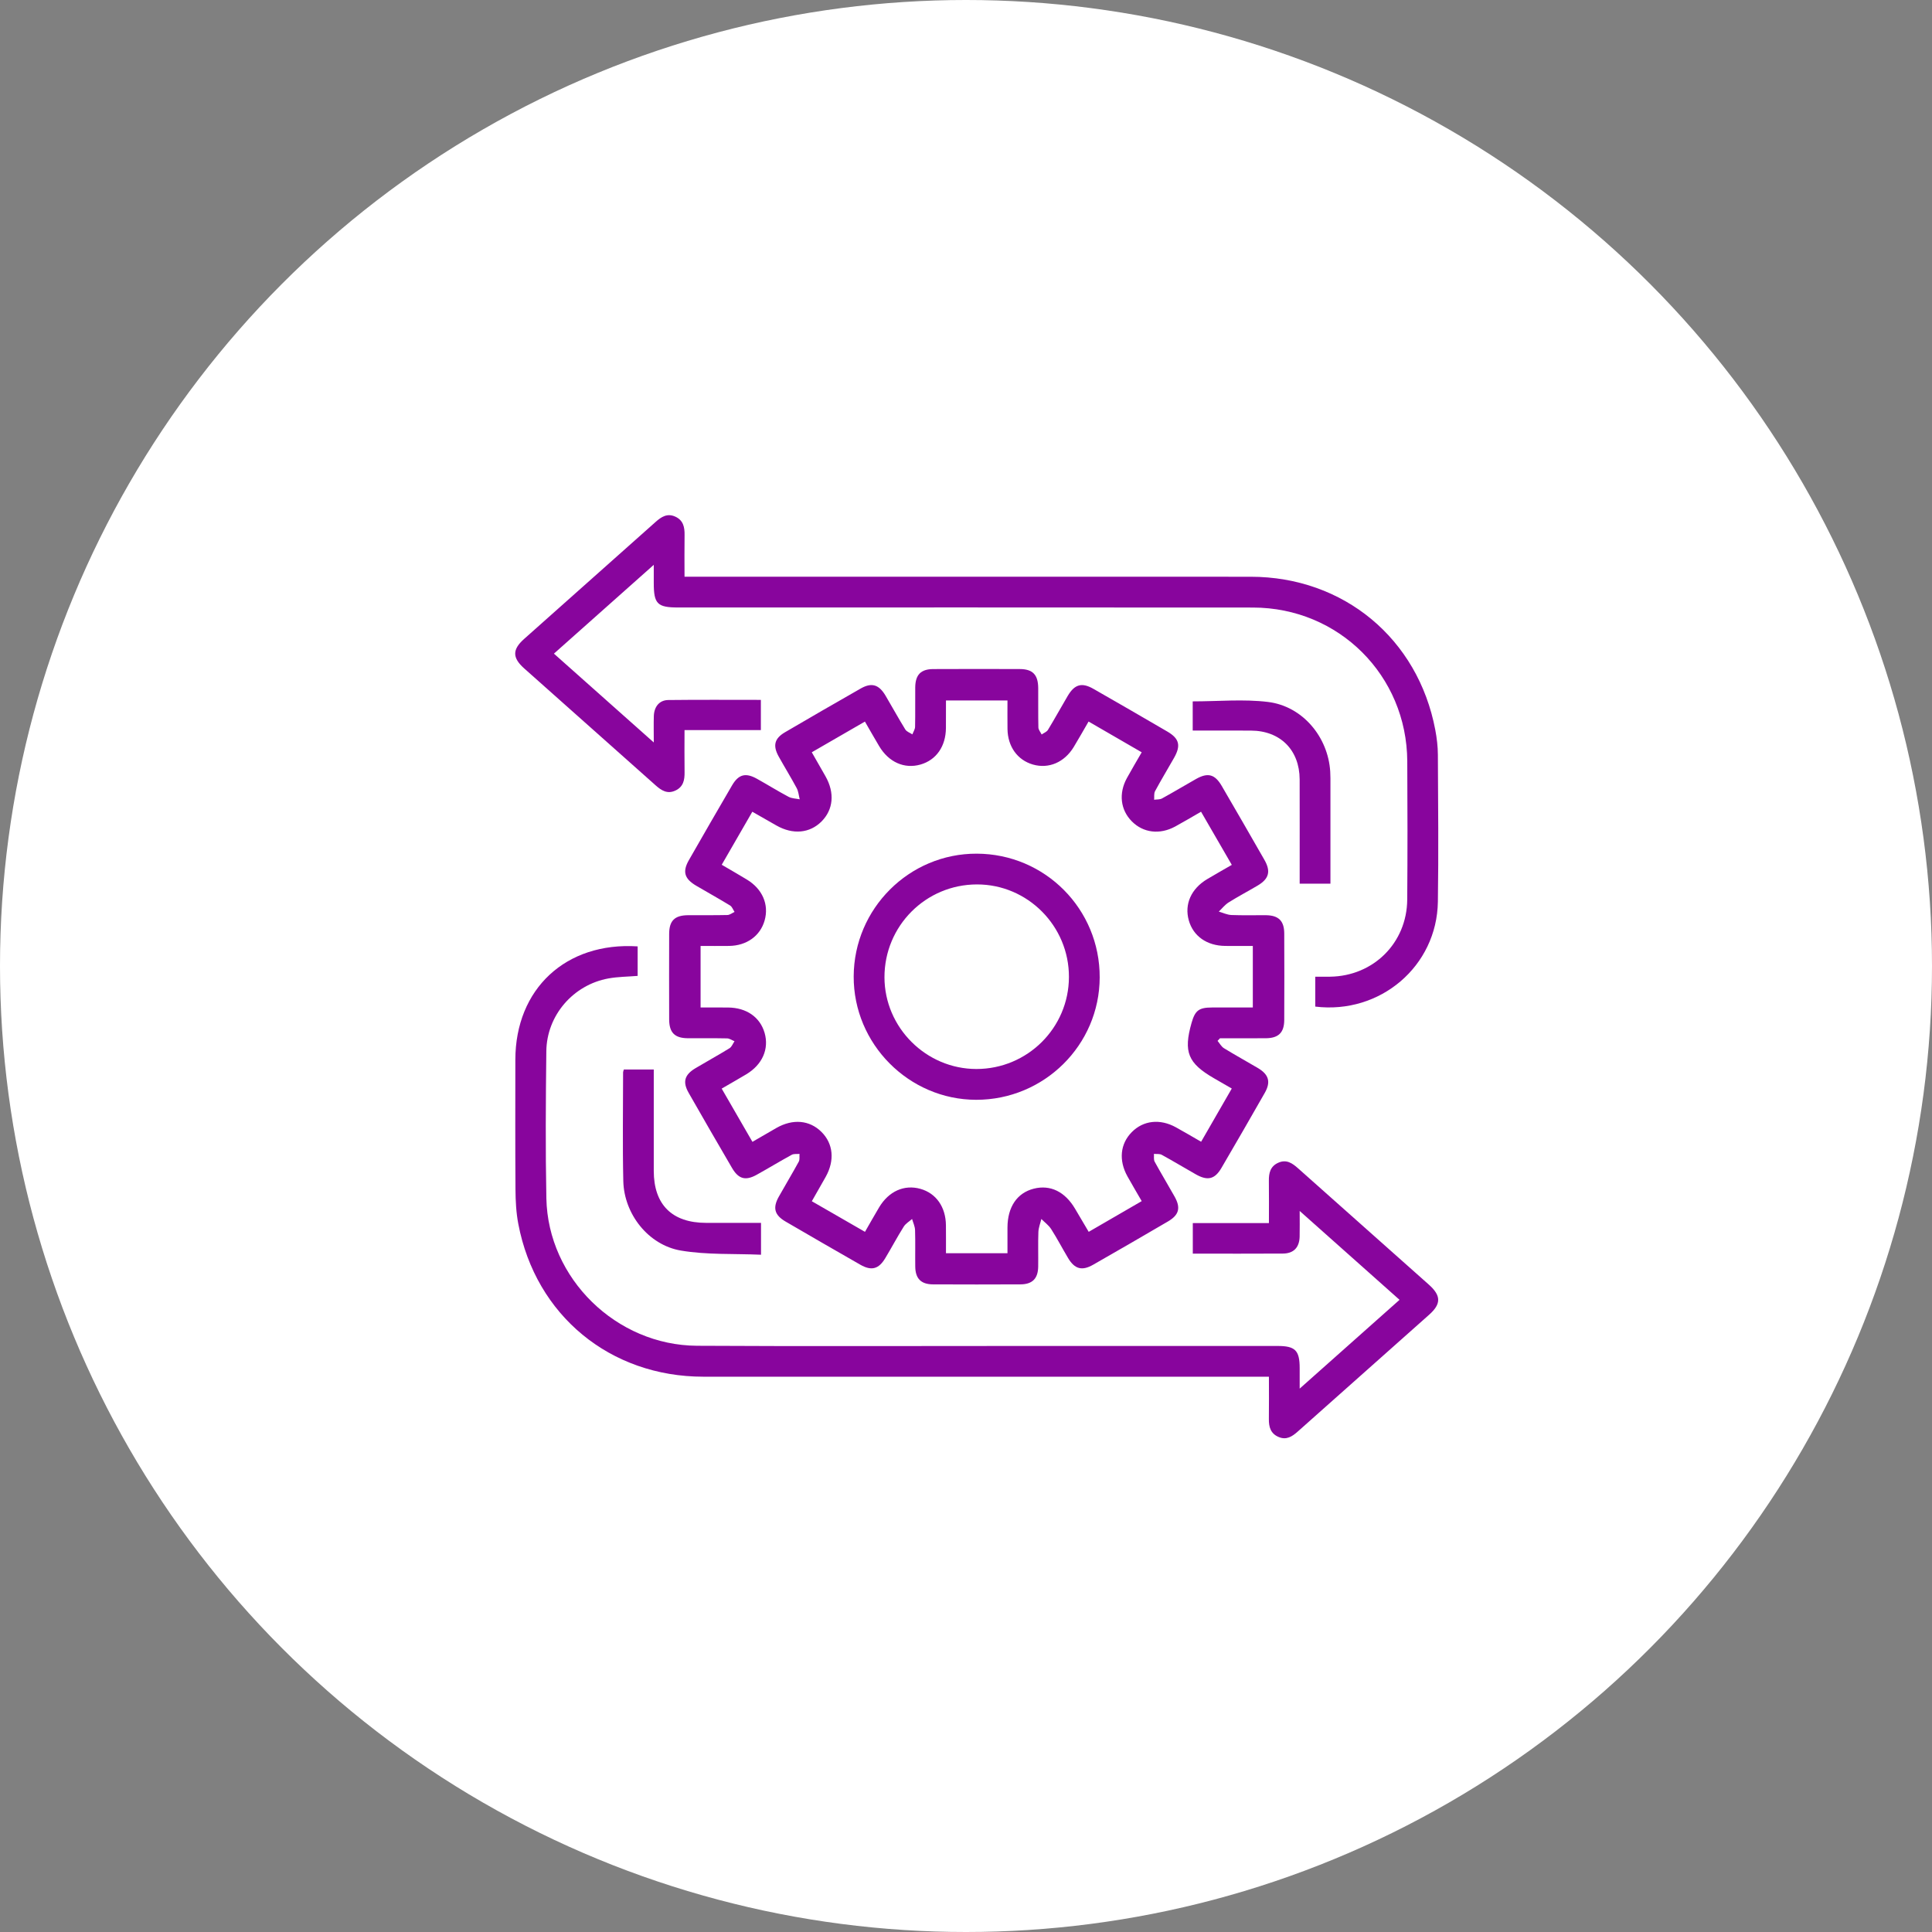 <svg width="90" height="90" viewBox="0 0 90 90" fill="none" xmlns="http://www.w3.org/2000/svg">
<rect x="0" y="0" width="90" height="90" fill="#808080" stroke="none"/>
<circle cx="45" cy="45" r="45" fill="white"/>
<g clip-path="url(#clip0_1717_7595)">
<path d="M59.825 43.484C59.823 42.899 59.561 42.641 58.977 42.634C58.44 42.628 57.903 42.647 57.367 42.625C57.167 42.617 56.973 42.522 56.777 42.465C56.927 42.322 57.06 42.148 57.233 42.039C57.674 41.762 58.137 41.519 58.586 41.253C59.115 40.94 59.209 40.594 58.902 40.057C58.243 38.905 57.58 37.755 56.912 36.61C56.594 36.065 56.267 35.979 55.722 36.285C55.19 36.586 54.667 36.901 54.131 37.195C54.029 37.251 53.887 37.237 53.764 37.255C53.776 37.121 53.748 36.966 53.806 36.857C54.089 36.333 54.398 35.823 54.692 35.304C55.018 34.73 54.939 34.406 54.378 34.078C53.233 33.409 52.083 32.745 50.932 32.087C50.395 31.781 50.059 31.876 49.74 32.416C49.43 32.942 49.135 33.478 48.818 34C48.759 34.096 48.624 34.145 48.524 34.215C48.471 34.106 48.375 33.998 48.372 33.888C48.358 33.276 48.369 32.665 48.364 32.052C48.359 31.432 48.109 31.169 47.505 31.167C46.162 31.162 44.819 31.162 43.477 31.168C42.895 31.17 42.641 31.433 42.635 32.024C42.629 32.636 42.641 33.249 42.628 33.86C42.625 33.977 42.545 34.093 42.502 34.21C42.39 34.136 42.239 34.087 42.174 33.984C41.853 33.464 41.56 32.926 41.249 32.402C40.941 31.884 40.602 31.784 40.092 32.075C38.914 32.747 37.739 33.425 36.569 34.111C36.076 34.4 35.993 34.732 36.273 35.239C36.548 35.733 36.846 36.216 37.114 36.715C37.196 36.869 37.209 37.06 37.254 37.235C37.08 37.199 36.887 37.199 36.736 37.119C36.236 36.854 35.755 36.553 35.261 36.278C34.733 35.984 34.405 36.069 34.102 36.586C33.425 37.745 32.755 38.907 32.089 40.072C31.784 40.607 31.883 40.936 32.428 41.258C32.955 41.568 33.49 41.864 34.012 42.183C34.106 42.242 34.15 42.38 34.218 42.481C34.107 42.532 33.996 42.623 33.884 42.625C33.273 42.64 32.661 42.629 32.049 42.634C31.431 42.639 31.175 42.888 31.172 43.501C31.168 44.829 31.169 46.157 31.172 47.486C31.175 48.103 31.428 48.359 32.038 48.365C32.649 48.37 33.261 48.359 33.873 48.372C33.988 48.376 34.101 48.459 34.216 48.505C34.14 48.616 34.087 48.766 33.983 48.831C33.462 49.152 32.926 49.446 32.401 49.759C31.885 50.066 31.788 50.4 32.084 50.916C32.748 52.081 33.42 53.243 34.097 54.402C34.401 54.925 34.727 55.016 35.25 54.725C35.798 54.421 36.333 54.095 36.882 53.795C36.98 53.741 37.122 53.765 37.244 53.753C37.234 53.875 37.263 54.017 37.209 54.115C36.91 54.664 36.585 55.201 36.279 55.747C35.988 56.269 36.077 56.602 36.594 56.904C37.754 57.579 38.914 58.252 40.08 58.917C40.597 59.212 40.935 59.12 41.24 58.609C41.532 58.123 41.798 57.621 42.099 57.142C42.188 56.997 42.356 56.903 42.488 56.785C42.537 56.958 42.622 57.129 42.627 57.303C42.645 57.869 42.628 58.437 42.636 59.004C42.643 59.562 42.905 59.828 43.462 59.831C44.82 59.838 46.178 59.837 47.535 59.831C48.093 59.828 48.355 59.561 48.363 59.004C48.371 58.468 48.352 57.929 48.372 57.393C48.379 57.188 48.462 56.988 48.51 56.785C48.665 56.941 48.853 57.076 48.968 57.257C49.249 57.696 49.49 58.161 49.758 58.609C50.063 59.119 50.402 59.213 50.92 58.918C52.084 58.253 53.246 57.581 54.403 56.903C54.926 56.597 55.011 56.27 54.72 55.747C54.414 55.2 54.088 54.664 53.788 54.115C53.736 54.017 53.763 53.874 53.755 53.752C53.877 53.765 54.017 53.741 54.117 53.795C54.653 54.089 55.176 54.404 55.707 54.706C56.256 55.017 56.591 54.937 56.902 54.403C57.579 53.244 58.252 52.082 58.915 50.916C59.208 50.404 59.11 50.059 58.599 49.754C58.074 49.442 57.536 49.15 57.017 48.83C56.894 48.754 56.817 48.604 56.719 48.488C56.757 48.447 56.795 48.407 56.832 48.366C57.547 48.366 58.261 48.371 58.976 48.365C59.56 48.359 59.823 48.099 59.825 47.514C59.831 46.171 59.831 44.828 59.825 43.484ZM58.361 46.933C57.73 46.933 57.093 46.931 56.458 46.933C55.847 46.935 55.672 47.07 55.506 47.655C55.124 49.005 55.338 49.528 56.556 50.232C56.813 50.38 57.071 50.528 57.381 50.708C56.903 51.537 56.439 52.343 55.953 53.187C55.545 52.953 55.165 52.727 54.778 52.514C54.035 52.105 53.261 52.193 52.722 52.739C52.182 53.286 52.106 54.053 52.521 54.8C52.731 55.176 52.951 55.547 53.185 55.953C52.366 56.428 51.569 56.89 50.716 57.384C50.5 57.018 50.292 56.665 50.083 56.312C49.612 55.51 48.924 55.177 48.154 55.374C47.378 55.572 46.936 56.227 46.932 57.181C46.931 57.567 46.932 57.953 46.932 58.381H44.067C44.067 57.935 44.07 57.506 44.065 57.079C44.058 56.226 43.608 55.587 42.876 55.381C42.123 55.17 41.401 55.491 40.951 56.246C40.732 56.614 40.522 56.988 40.294 57.384C39.453 56.901 38.655 56.441 37.818 55.958C38.042 55.566 38.254 55.197 38.462 54.826C38.892 54.058 38.819 53.278 38.266 52.728C37.713 52.178 36.935 52.108 36.169 52.544C35.808 52.751 35.447 52.961 35.051 53.191C34.572 52.362 34.106 51.554 33.619 50.711C34.023 50.477 34.396 50.265 34.764 50.045C35.514 49.595 35.834 48.865 35.618 48.115C35.405 47.381 34.774 46.941 33.916 46.934C33.5 46.93 33.084 46.933 32.636 46.933V44.066C33.081 44.066 33.522 44.071 33.965 44.065C34.784 44.054 35.415 43.599 35.619 42.879C35.829 42.14 35.52 41.415 34.797 40.976C34.419 40.745 34.033 40.526 33.621 40.284C34.1 39.453 34.56 38.656 35.046 37.814C35.435 38.035 35.803 38.246 36.173 38.457C36.936 38.889 37.72 38.819 38.27 38.267C38.82 37.715 38.892 36.938 38.458 36.168C38.254 35.805 38.045 35.444 37.816 35.044C38.639 34.569 39.446 34.103 40.291 33.614C40.524 34.016 40.734 34.389 40.954 34.757C41.401 35.509 42.131 35.83 42.881 35.615C43.615 35.404 44.058 34.77 44.065 33.914C44.069 33.497 44.067 33.08 44.067 32.631H46.932C46.932 33.073 46.927 33.515 46.933 33.958C46.944 34.779 47.397 35.407 48.117 35.615C48.852 35.826 49.583 35.516 50.02 34.796C50.25 34.416 50.468 34.029 50.71 33.612C51.554 34.1 52.36 34.568 53.185 35.045C52.941 35.469 52.711 35.853 52.496 36.245C52.103 36.962 52.195 37.729 52.727 38.264C53.257 38.798 54.026 38.893 54.746 38.502C55.139 38.288 55.522 38.059 55.949 37.813C56.426 38.635 56.892 39.441 57.382 40.289C56.982 40.521 56.608 40.731 56.239 40.951C55.487 41.399 55.166 42.124 55.379 42.876C55.586 43.61 56.223 44.058 57.077 44.065C57.493 44.069 57.91 44.066 58.361 44.066V46.933Z" fill="#88059D"/>
<path d="M66.574 61.246C64.533 63.062 62.49 64.875 60.451 66.69C60.192 66.921 59.924 67.094 59.565 66.941C59.191 66.784 59.103 66.475 59.109 66.102C59.118 65.463 59.111 64.823 59.111 64.133H58.555C49.959 64.133 41.362 64.135 32.766 64.132C28.421 64.131 24.958 61.277 24.146 57.021C24.045 56.498 24.017 55.955 24.013 55.419C23.999 53.404 24.006 51.388 24.007 49.373C24.008 46.065 26.358 43.872 29.704 44.086V45.461C29.255 45.498 28.794 45.498 28.346 45.579C26.7 45.877 25.467 47.303 25.45 48.974C25.424 51.258 25.407 53.543 25.452 55.825C25.527 59.557 28.708 62.67 32.47 62.691C37.455 62.719 42.44 62.7 47.424 62.7H59.514C60.336 62.7 60.543 62.907 60.544 63.729V64.687C62.133 63.274 63.635 61.938 65.196 60.551C63.657 59.182 62.142 57.832 60.544 56.411C60.544 56.88 60.551 57.247 60.542 57.612C60.527 58.115 60.263 58.392 59.763 58.396C58.376 58.406 56.988 58.398 55.565 58.398V56.977H59.111C59.111 56.291 59.118 55.654 59.109 55.017C59.103 54.647 59.174 54.331 59.547 54.165C59.925 53.995 60.199 54.184 60.469 54.425C62.497 56.232 64.528 58.035 66.558 59.84C67.137 60.355 67.142 60.741 66.574 61.246Z" fill="#88059D"/>
<path d="M66.982 42.008C66.937 45.007 64.299 47.26 61.27 46.891V45.499C61.506 45.499 61.737 45.502 61.968 45.498C63.981 45.468 65.538 43.924 65.554 41.909C65.571 39.759 65.568 37.61 65.556 35.46C65.534 31.468 62.37 28.306 58.368 28.302C49.444 28.293 40.52 28.299 31.596 28.299C30.621 28.299 30.455 28.133 30.455 27.156V26.312C28.866 27.727 27.356 29.068 25.804 30.449C27.349 31.823 28.86 33.166 30.456 34.587C30.456 34.111 30.446 33.733 30.458 33.354C30.473 32.916 30.72 32.614 31.132 32.61C32.561 32.593 33.99 32.603 35.444 32.603V34.011H31.888C31.888 34.695 31.88 35.331 31.89 35.967C31.896 36.333 31.835 36.653 31.465 36.826C31.089 37.003 30.812 36.825 30.54 36.583C28.501 34.766 26.458 32.953 24.419 31.137C23.863 30.642 23.86 30.258 24.415 29.765C26.455 27.948 28.498 26.136 30.536 24.318C30.807 24.076 31.083 23.895 31.46 24.068C31.831 24.239 31.896 24.558 31.89 24.924C31.88 25.55 31.888 26.176 31.888 26.866H32.471C41.067 26.866 49.663 26.863 58.259 26.867C62.589 26.869 66.058 29.747 66.861 34C66.933 34.38 66.98 34.771 66.982 35.156C66.993 37.44 67.017 39.725 66.982 42.008Z" fill="#88059D"/>
<path d="M61.977 36.567V41.165H60.544V40.696C60.544 39.234 60.547 37.772 60.543 36.31C60.538 34.938 59.64 34.039 58.273 34.034C57.379 34.029 56.486 34.032 55.561 34.032V32.673C56.755 32.673 57.93 32.56 59.072 32.7C60.68 32.899 61.866 34.329 61.967 35.941C61.98 36.149 61.977 36.358 61.977 36.567Z" fill="#88059D"/>
<path d="M35.451 56.966V58.45C34.197 58.395 32.934 58.462 31.718 58.256C30.199 57.998 29.073 56.552 29.036 55.022C28.997 53.336 29.026 51.65 29.026 49.964C29.026 49.922 29.045 49.882 29.06 49.821H30.455V50.293C30.455 51.711 30.454 53.127 30.455 54.545C30.456 56.12 31.308 56.965 32.897 56.966H35.451Z" fill="#88059D"/>
<path d="M45.503 39.767C42.356 39.756 39.781 42.323 39.768 45.484C39.756 48.629 42.335 51.228 45.473 51.233C48.639 51.236 51.218 48.684 51.228 45.535C51.24 42.352 48.685 39.778 45.503 39.767ZM45.484 49.798C43.141 49.797 41.207 47.868 41.202 45.529C41.197 43.135 43.124 41.2 45.515 41.2C47.874 41.199 49.803 43.142 49.795 45.514C49.789 47.882 47.861 49.798 45.484 49.798Z" fill="#88059D"/>
</g>
<defs>
<clipPath id="clip0_1717_7595">
<rect width="43" height="43" fill="white" transform="translate(24 24)"/>
</clipPath>
</defs>
</svg>
